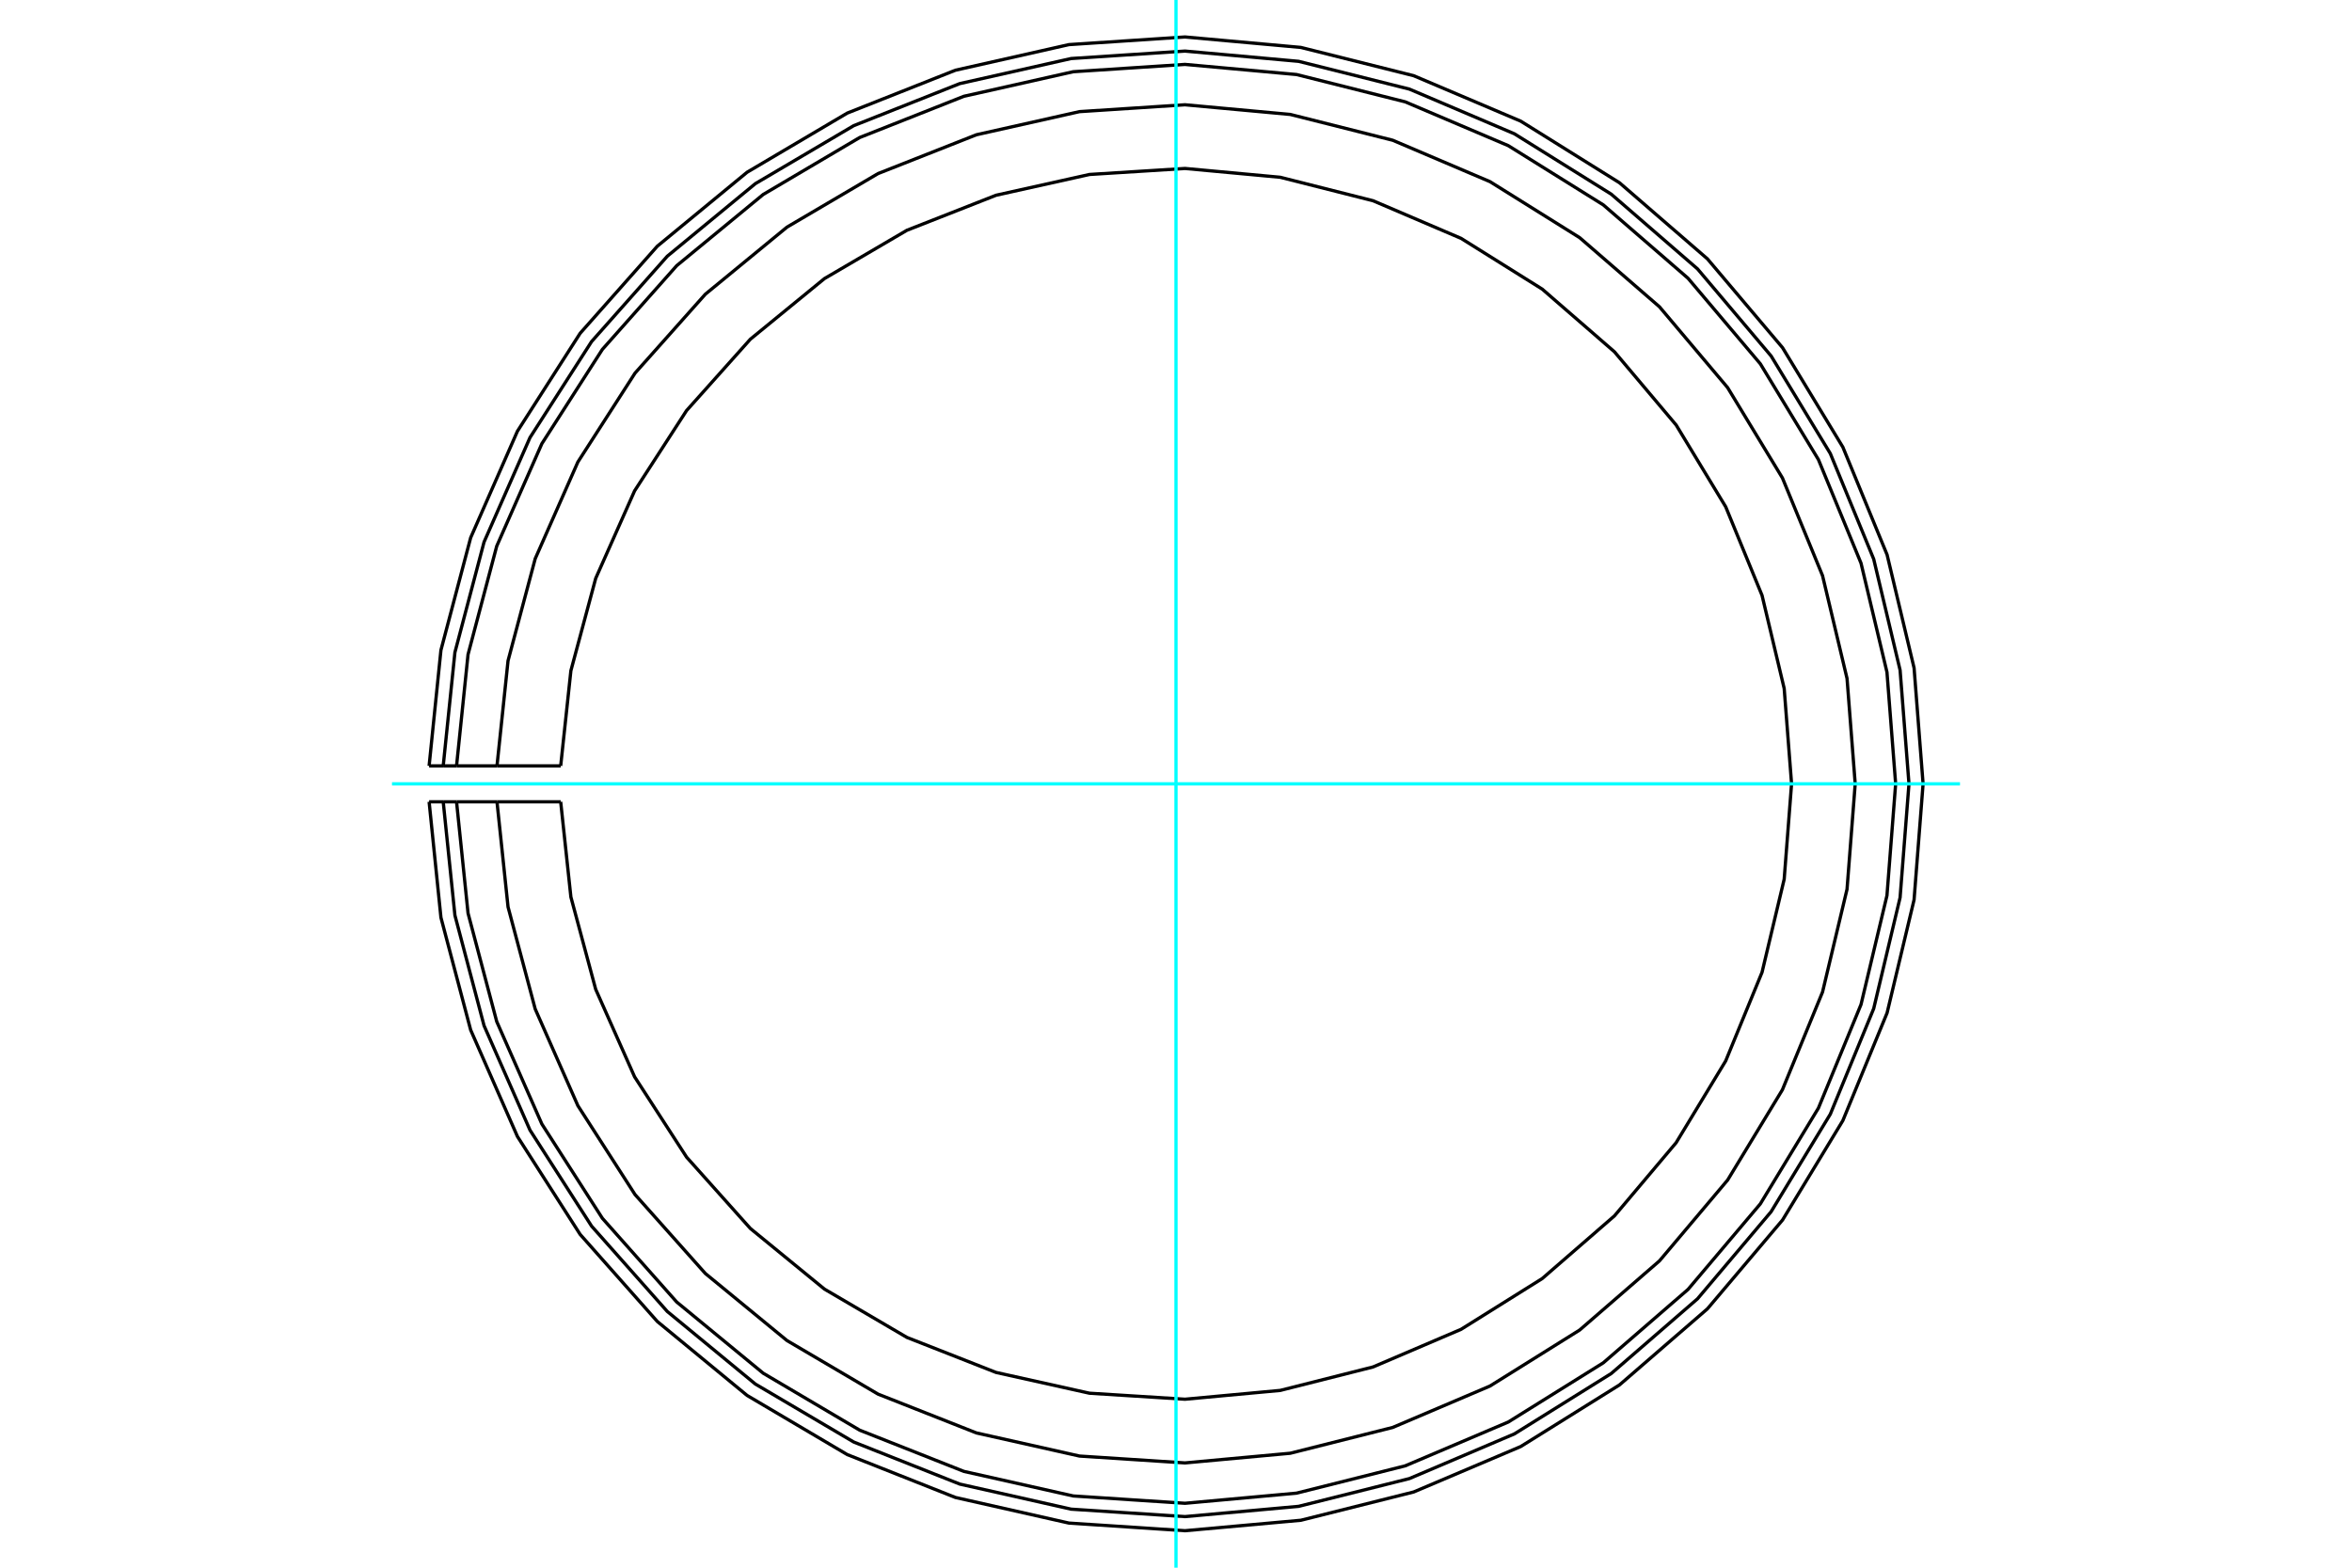 <?xml version="1.0" standalone="no"?>
<!DOCTYPE svg PUBLIC "-//W3C//DTD SVG 1.1//EN"
	"http://www.w3.org/Graphics/SVG/1.1/DTD/svg11.dtd">
<svg xmlns="http://www.w3.org/2000/svg" height="100%" width="100%" viewBox="0 0 36000 24000">
	<rect x="-1800" y="-1200" width="39600" height="26400" style="fill:#FFF"/>
	<g style="fill:none; fill-rule:evenodd" transform="matrix(1 0 0 1 0 0)">
		<g style="fill:none; stroke:#000; stroke-width:50; shape-rendering:geometricPrecision">
			<line x1="7607" y1="12275" x2="6988" y2="12275"/>
			<line x1="8280" y1="12275" x2="7607" y2="12275"/>
			<line x1="8582" y1="12275" x2="8280" y2="12275"/>
			<line x1="6784" y1="12275" x2="6568" y2="12275"/>
			<line x1="6988" y1="12275" x2="6784" y2="12275"/>
			<line x1="6988" y1="11725" x2="7607" y2="11725"/>
			<line x1="6784" y1="11725" x2="6988" y2="11725"/>
			<line x1="6568" y1="11725" x2="6784" y2="11725"/>
			<line x1="8280" y1="11725" x2="8582" y2="11725"/>
			<line x1="7607" y1="11725" x2="8280" y2="11725"/>
			<polyline points="8582,12275 8738,13732 9118,15146 9713,16485 10509,17715 11485,18807 12619,19735 13882,20475 15246,21011 16676,21329 18138,21421 19596,21286 21016,20927 22363,20351 23605,19574 24711,18614 25655,17494 26414,16241 26970,14885 27309,13460 27422,12000 27309,10540 26970,9115 26414,7759 25655,6506 24711,5386 23605,4426 22363,3649 21016,3073 19596,2714 18138,2579 16676,2671 15246,2989 13882,3525 12619,4265 11485,5193 10509,6285 9713,7515 9118,8854 8738,10268 8582,11725"/>
			<polyline points="7607,12275 7776,13884 8192,15447 8845,16927 9720,18288 10796,19496 12046,20523 13440,21343 14945,21937 16523,22291 18138,22396 19749,22248 21317,21853 22806,21219 24178,20362 25400,19303 26443,18066 27282,16683 27896,15187 28271,13613 28396,12000 28271,10387 27896,8813 27282,7317 26443,5934 25400,4697 24178,3638 22806,2781 21317,2147 19749,1752 18138,1604 16523,1709 14945,2063 13440,2657 12046,3477 10796,4504 9720,5712 8845,7073 8192,8553 7776,10116 7607,11725"/>
			<polyline points="6988,12275 7164,13981 7603,15639 8294,17208 9220,18651 10358,19933 11682,21023 13159,21895 14754,22526 16427,22902 18138,23014 19845,22859 21508,22441 23086,21770 24541,20863 25837,19740 26944,18430 27833,16964 28485,15378 28882,13710 29015,12000 28882,10290 28485,8622 27833,7036 26944,5570 25837,4260 24541,3137 23086,2230 21508,1559 19845,1141 18138,986 16427,1098 14754,1474 13159,2105 11682,2977 10358,4067 9220,5349 8294,6792 7603,8361 7164,10019 6988,11725"/>
			<polyline points="6784,12275 6963,14013 7409,15702 8112,17301 9055,18771 10214,20078 11562,21189 13067,22076 14690,22720 16395,23104 18138,23218 19877,23061 21572,22636 23179,21952 24661,21028 25982,19884 27109,18550 28015,17057 28679,15441 29083,13741 29219,12000 29083,10259 28679,8559 28015,6943 27109,5450 25982,4116 24661,2972 23179,2048 21572,1364 19877,939 18138,782 16395,896 14690,1280 13067,1924 11562,2811 10214,3922 9055,5229 8112,6699 7409,8298 6963,9987 6784,11725"/>
			<polyline points="6568,12275 6749,14047 7204,15768 7920,17399 8880,18898 10061,20231 11435,21363 12969,22269 14624,22925 16361,23317 18138,23434 19911,23274 21638,22841 23277,22145 24788,21202 26134,20037 27284,18677 28207,17155 28884,15507 29297,13775 29435,12000 29297,10225 28884,8493 28207,6845 27284,5323 26134,3963 24788,2798 23277,1855 21638,1159 19911,726 18138,566 16361,683 14624,1075 12969,1731 11435,2637 10061,3769 8880,5102 7920,6601 7204,8232 6749,9953 6568,11725"/>
		</g>
		<g style="fill:none; stroke:#0FF; stroke-width:50; shape-rendering:geometricPrecision">
			<line x1="18000" y1="24000" x2="18000" y2="0"/>
			<line x1="6000" y1="12000" x2="30000" y2="12000"/>
		</g>
	</g>
</svg>
